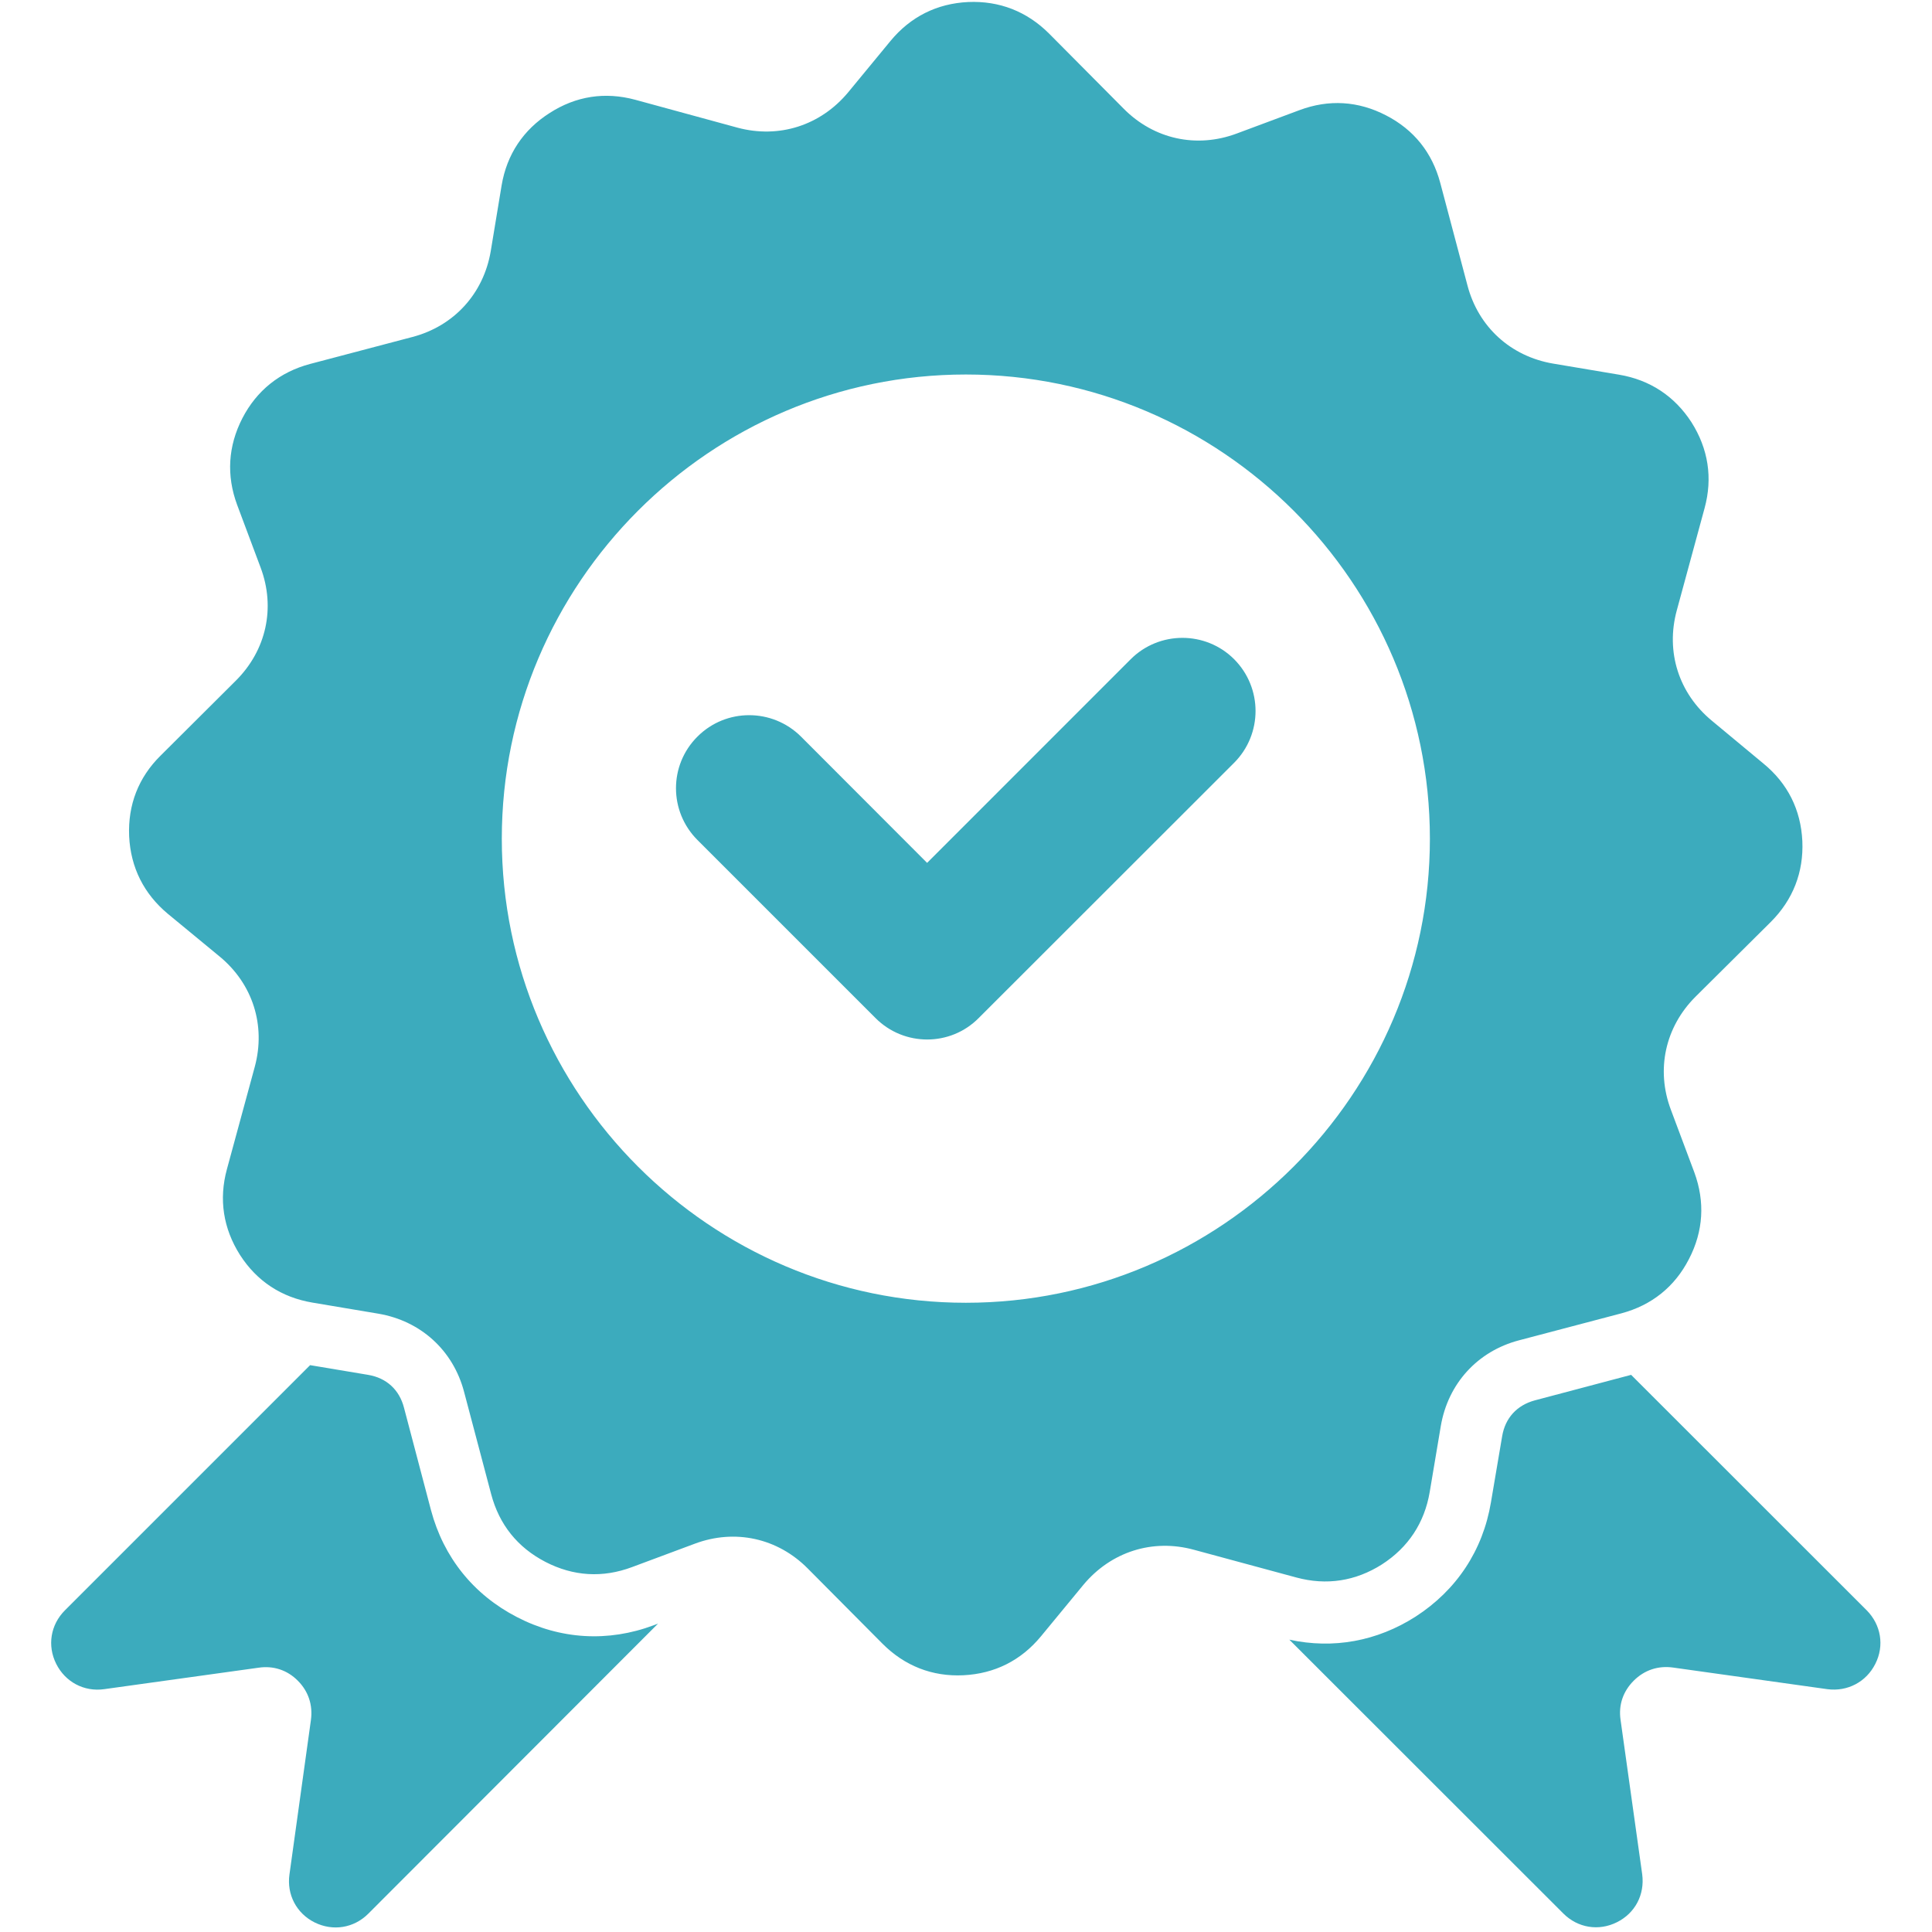 <svg version="1.2" preserveAspectRatio="xMidYMid meet" height="60" viewBox="0 0 45 45" zoomAndPan="magnify" width="60" xmlns:xlink="http://www.w3.org/1999/xlink" xmlns="http://www.w3.org/2000/svg"><defs><clipPath id="7846110650"><path d="M 1.098 0 L 43.848 0 L 43.848 45 L 1.098 45 Z M 1.098 0"></path></clipPath></defs><g id="ee3bc54f3e"><g clip-path="url(#7846110650)" clip-rule="nonzero"><path d="M 15.227 37.855 L 15.328 37.816 L 8.578 44.574 C 8.242 44.91 7.754 44.988 7.328 44.777 C 6.906 44.566 6.676 44.129 6.742 43.66 L 7.242 40.062 C 7.289 39.715 7.184 39.395 6.938 39.148 C 6.691 38.898 6.367 38.793 6.023 38.844 L 2.426 39.344 C 1.957 39.41 1.52 39.176 1.309 38.754 C 1.098 38.332 1.176 37.844 1.512 37.508 L 7.223 31.797 L 8.574 32.023 C 9 32.094 9.301 32.367 9.41 32.789 L 10.039 35.176 C 10.332 36.273 11.027 37.141 12.039 37.664 C 13.047 38.188 14.164 38.254 15.227 37.855 Z M 43.48 37.508 L 37.992 32.023 L 35.75 32.617 C 35.332 32.73 35.059 33.027 34.988 33.453 L 34.727 34.992 C 34.539 36.113 33.926 37.039 32.969 37.656 C 32.074 38.227 31.055 38.414 30.031 38.191 L 36.414 44.57 C 36.75 44.906 37.238 44.984 37.66 44.773 C 38.086 44.562 38.312 44.129 38.25 43.656 L 37.746 40.059 C 37.695 39.711 37.805 39.395 38.051 39.148 C 38.301 38.898 38.621 38.793 38.965 38.84 L 42.562 39.344 C 43.031 39.406 43.469 39.176 43.68 38.754 C 43.895 38.332 43.812 37.844 43.48 37.508 Z M 30.191 36.742 L 27.812 36.098 C 26.844 35.832 25.875 36.145 25.234 36.914 L 24.246 38.113 C 23.781 38.676 23.168 38.984 22.438 39.02 C 21.711 39.055 21.07 38.801 20.555 38.285 L 18.816 36.535 C 18.113 35.824 17.117 35.605 16.18 35.957 L 14.723 36.5 C 14.035 36.758 13.352 36.715 12.703 36.379 C 12.055 36.043 11.629 35.512 11.441 34.805 L 10.809 32.418 C 10.555 31.453 9.801 30.766 8.812 30.598 L 7.277 30.34 C 6.559 30.219 5.984 29.844 5.59 29.23 C 5.199 28.613 5.094 27.934 5.285 27.234 L 5.934 24.848 C 6.195 23.883 5.887 22.914 5.113 22.277 L 3.91 21.285 C 3.352 20.82 3.043 20.207 3.008 19.477 C 2.977 18.75 3.223 18.109 3.742 17.598 L 5.492 15.855 C 6.203 15.148 6.422 14.156 6.07 13.219 L 5.523 11.758 C 5.27 11.074 5.312 10.391 5.645 9.742 C 5.98 9.094 6.52 8.664 7.223 8.477 L 9.609 7.848 C 10.574 7.594 11.262 6.84 11.43 5.852 L 11.684 4.316 C 11.805 3.598 12.188 3.023 12.801 2.633 C 13.414 2.238 14.09 2.133 14.797 2.324 L 17.176 2.973 C 18.145 3.234 19.113 2.922 19.754 2.152 L 20.742 0.953 C 21.207 0.391 21.82 0.082 22.551 0.047 C 23.277 0.016 23.918 0.266 24.434 0.781 L 26.172 2.531 C 26.875 3.242 27.871 3.461 28.809 3.109 L 30.266 2.566 C 30.953 2.309 31.637 2.352 32.285 2.688 C 32.934 3.023 33.359 3.555 33.547 4.262 L 34.18 6.648 C 34.434 7.617 35.188 8.301 36.176 8.469 L 37.711 8.727 C 38.43 8.848 39.004 9.227 39.398 9.836 C 39.789 10.453 39.895 11.133 39.703 11.836 L 39.055 14.219 C 38.793 15.184 39.102 16.152 39.875 16.789 L 41.074 17.785 C 41.637 18.246 41.945 18.859 41.98 19.59 C 42.012 20.316 41.762 20.957 41.246 21.473 L 39.496 23.211 C 38.785 23.918 38.566 24.914 38.918 25.848 L 39.465 27.309 C 39.715 27.992 39.676 28.676 39.34 29.324 C 39.008 29.973 38.469 30.402 37.766 30.59 L 35.379 31.219 C 34.414 31.473 33.727 32.227 33.559 33.215 L 33.301 34.75 C 33.18 35.469 32.801 36.043 32.188 36.438 C 31.574 36.828 30.898 36.934 30.191 36.742 Z M 33.305 19.535 C 33.305 13.582 28.449 8.723 22.496 8.723 C 16.543 8.723 11.688 13.582 11.688 19.535 C 11.688 25.488 16.543 30.344 22.496 30.344 C 28.449 30.344 33.305 25.484 33.305 19.535 Z M 26.336 15.355 L 21.594 20.098 L 18.656 17.156 C 17.988 16.492 16.91 16.492 16.246 17.156 C 15.578 17.82 15.578 18.898 16.246 19.566 L 20.391 23.711 C 21.055 24.379 22.137 24.379 22.797 23.711 L 28.746 17.766 C 29.41 17.098 29.41 16.023 28.746 15.355 C 28.082 14.691 27 14.691 26.336 15.355 Z M 26.336 15.355" style="stroke:none;fill-rule:nonzero;fill:#3cabbd;fill-opacity:1;"></path></g></g></svg>